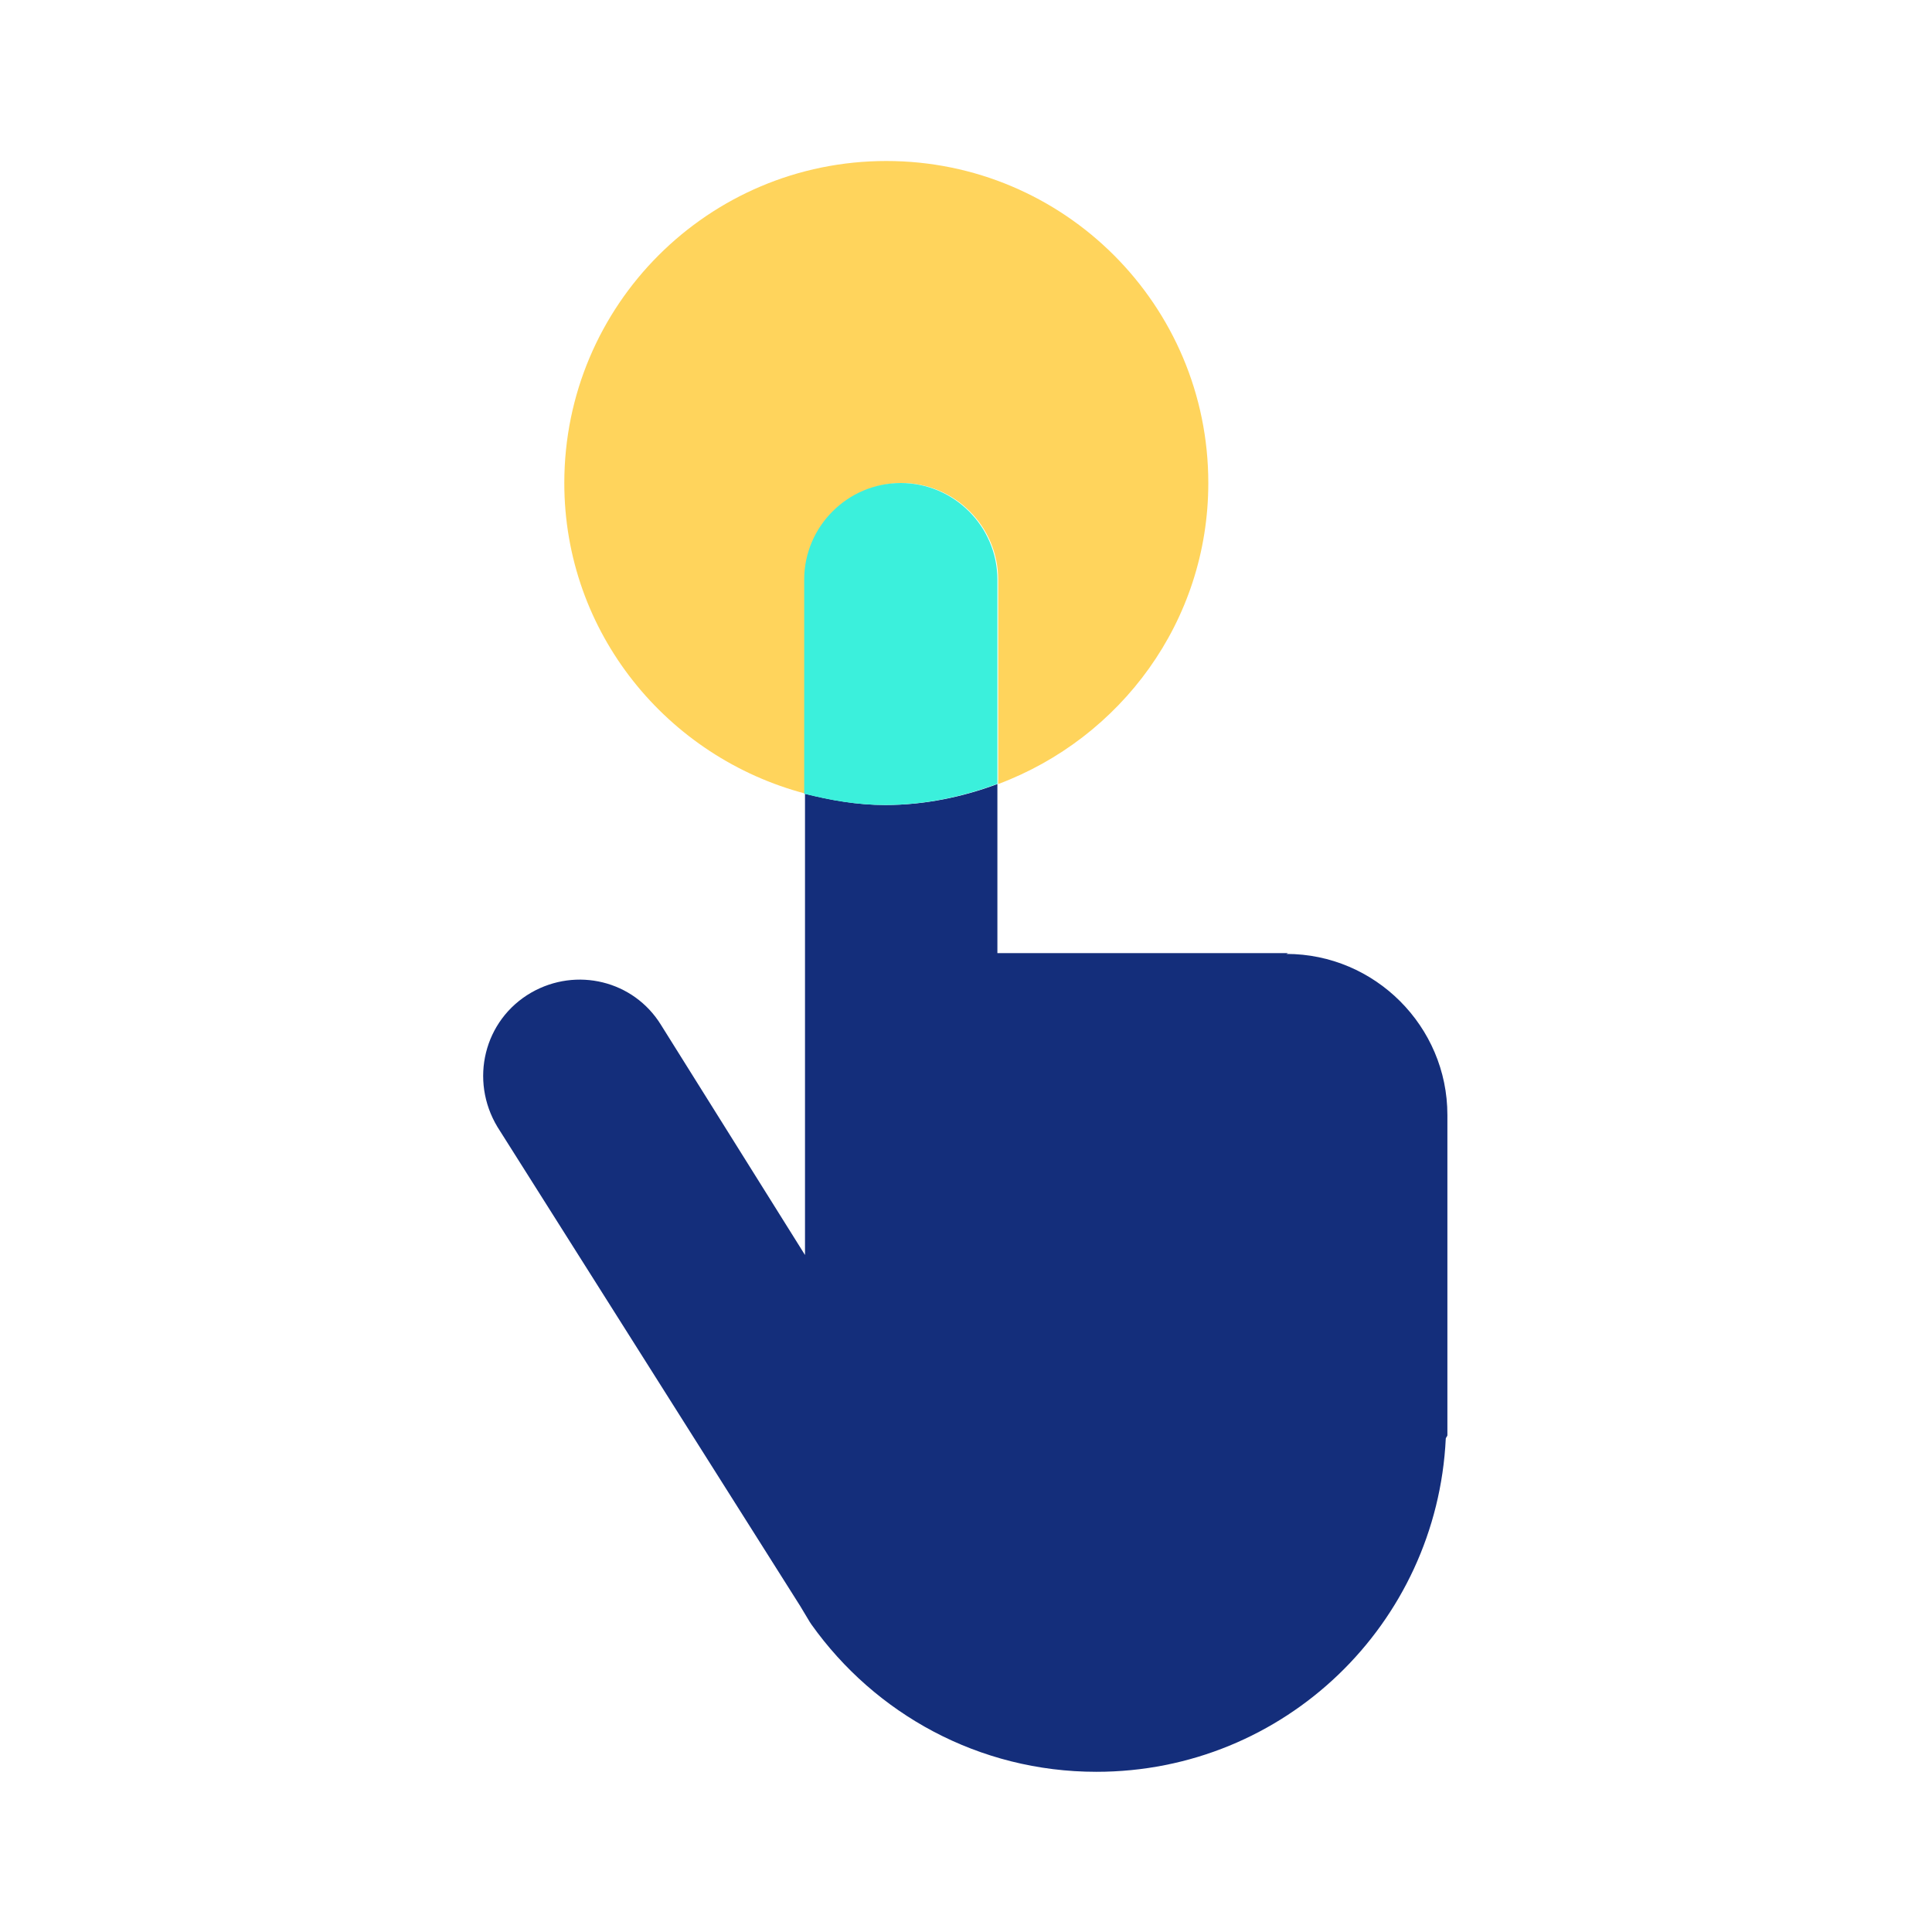 <?xml version="1.0" encoding="UTF-8"?>
<svg xmlns="http://www.w3.org/2000/svg" width="48" height="48" viewBox="0 0 48 48" fill="none">
  <path d="M22.4 12C23.72 12 24.8 13.08 24.8 14.4V19.48C27.84 18.34 30.02 15.44 30.02 12C30.02 7.58 26.44 4 22.02 4C17.6 4 14.02 7.58 14.02 12C14.02 15.72 16.58 18.82 20.02 19.72V14.4C20.02 13.08 21.1 12 22.42 12H22.4Z" fill="#FFD45C"></path>
  <path d="M32 23.68H24.78V19.48C23.92 19.8 22.98 20 22 20C21.3 20 20.64 19.88 20 19.72V31.18L16.42 25.46C15.74 24.36 14.32 24.02 13.2 24.66C12.02 25.34 11.66 26.84 12.36 28L19.88 39.9C19.96 40.04 20.04 40.16 20.12 40.3L20.16 40.36C21.74 42.58 24.32 44.02 27.24 44.02C31.92 44.02 35.7 40.34 35.92 35.74C35.92 35.72 35.96 35.68 35.96 35.66V27.7C35.96 25.5 34.16 23.7 31.96 23.7L32 23.68Z" fill="#142E7B"></path>
  <path d="M24.78 19.48V14.4C24.78 13.08 23.7 12 22.38 12C21.06 12 19.98 13.08 19.98 14.4V19.72C20.62 19.88 21.28 20 21.98 20C22.96 20 23.9 19.8 24.76 19.48H24.78Z" fill="#3BF0DC"></path>
</svg>
